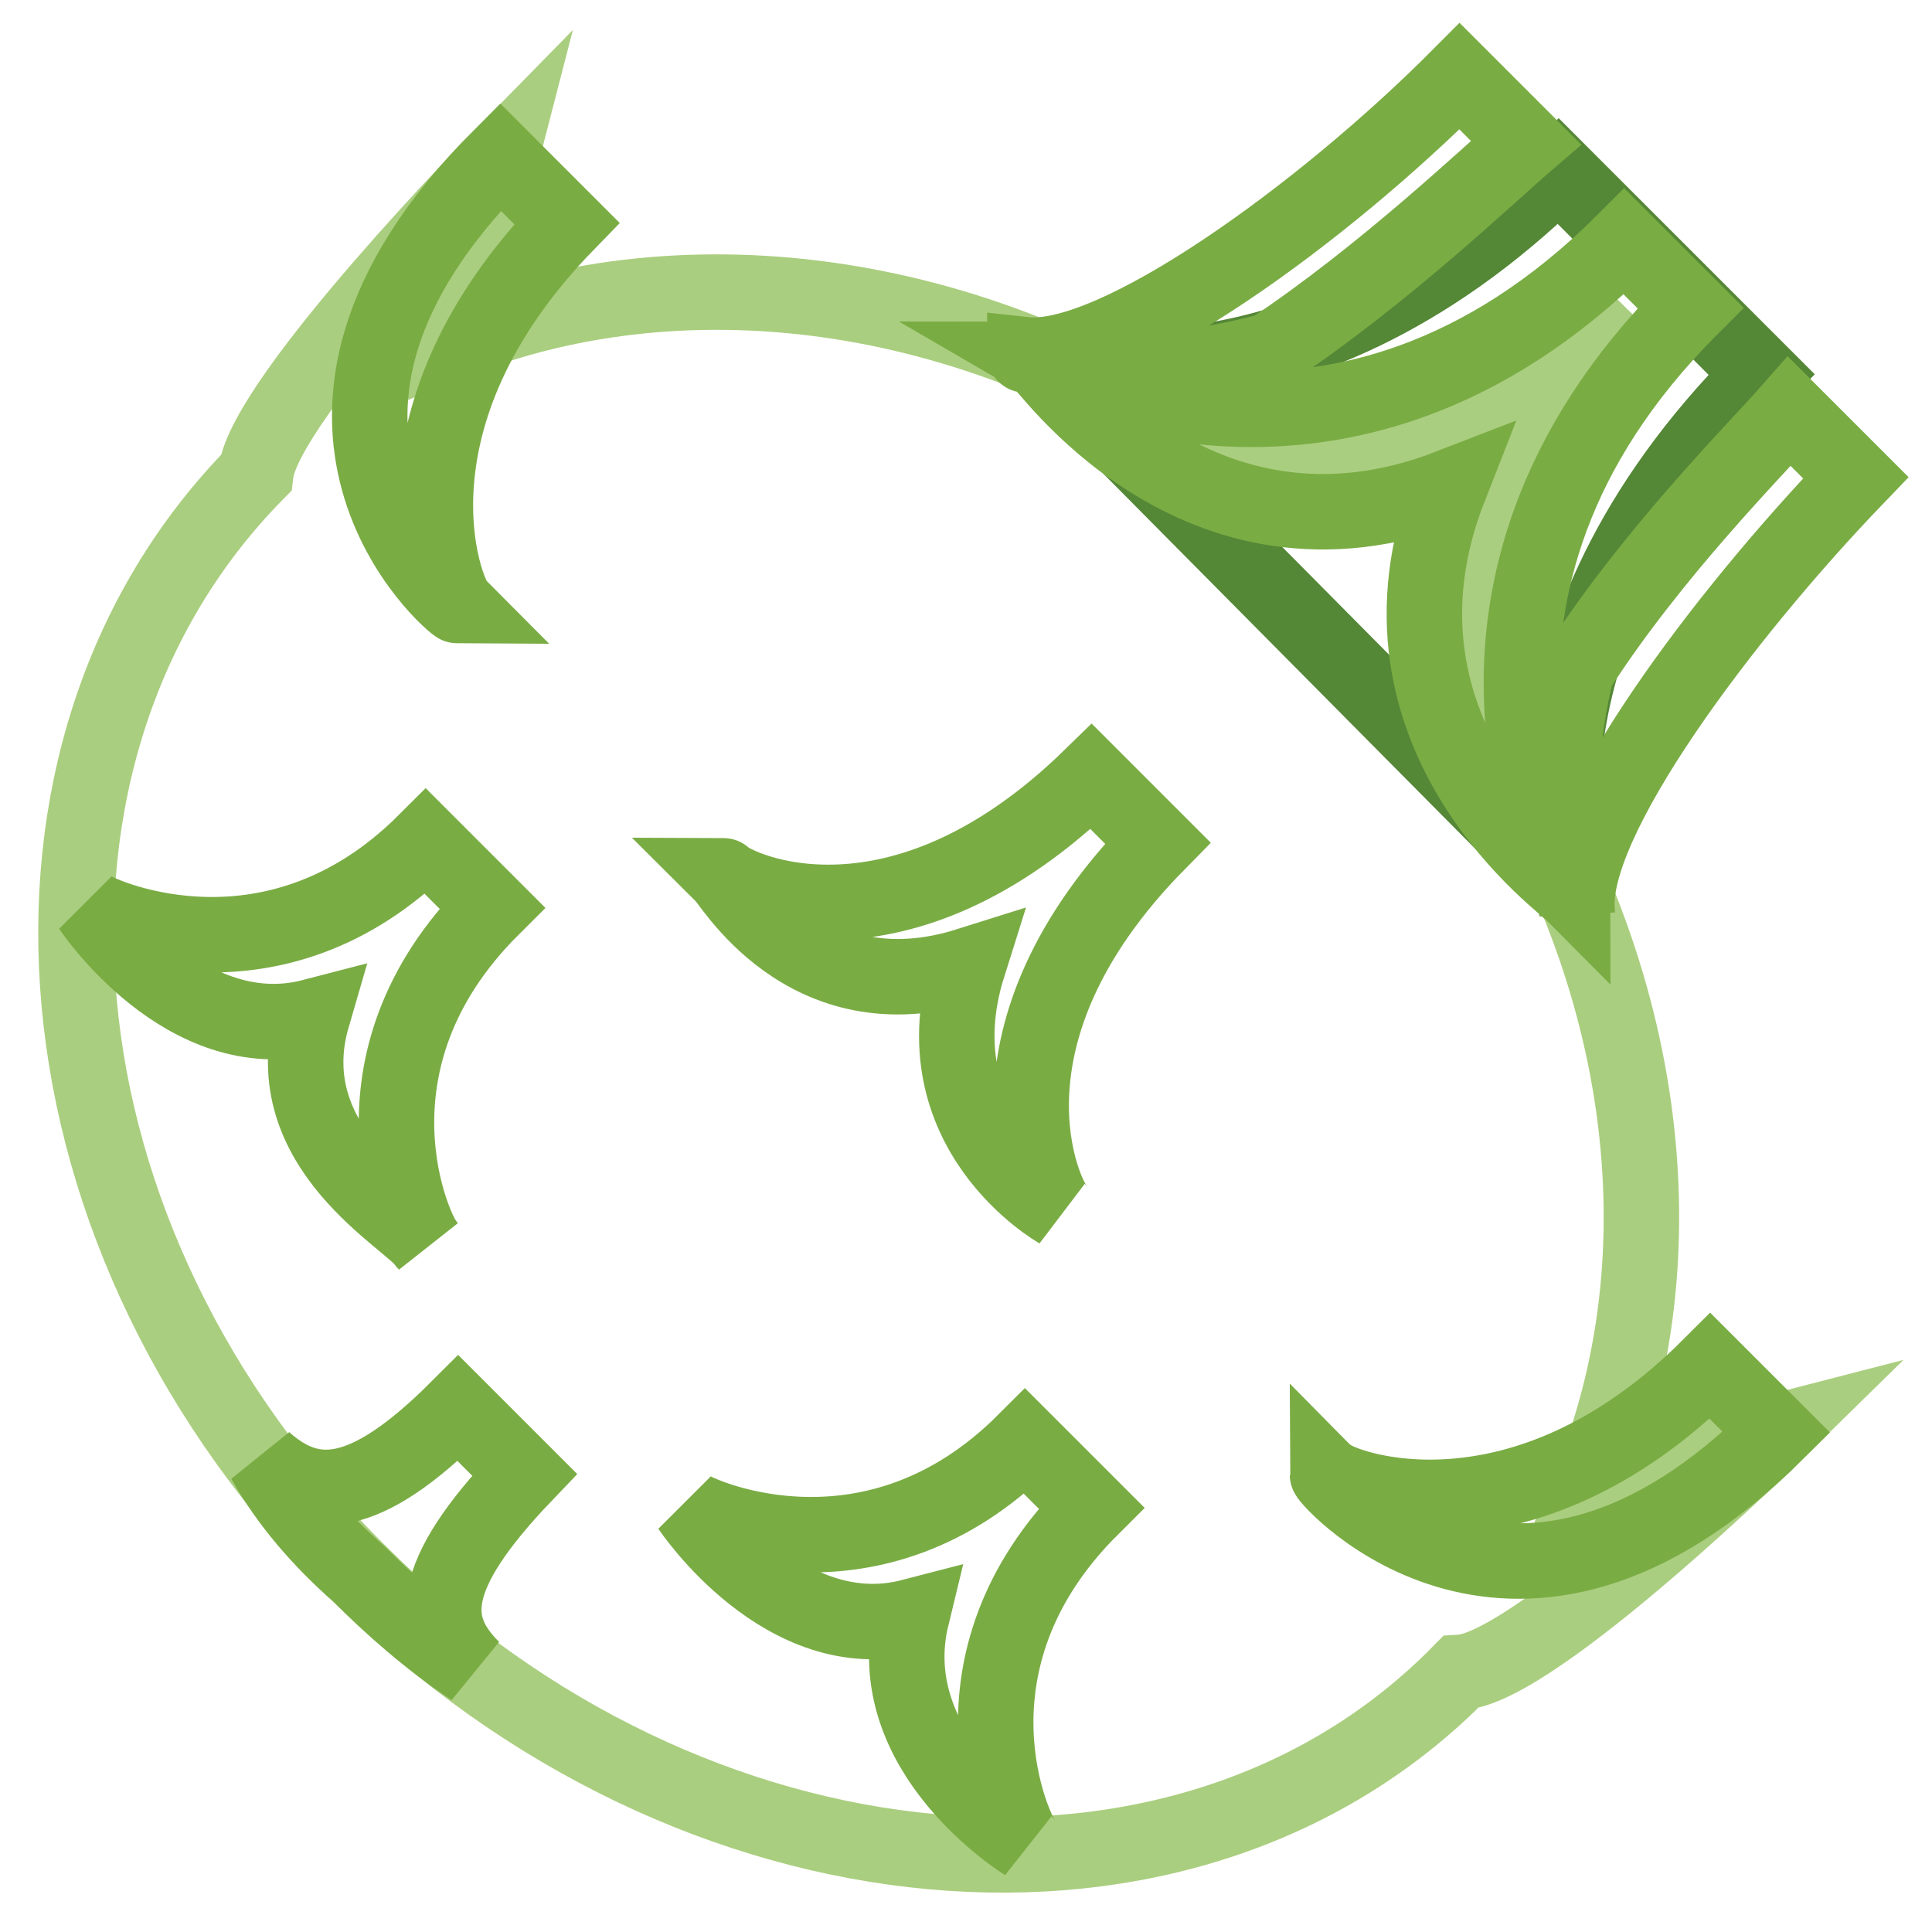 <?xml version="1.0" encoding="utf-8"?>
<!-- Svg Vector Icons : http://www.onlinewebfonts.com/icon -->
<!DOCTYPE svg PUBLIC "-//W3C//DTD SVG 1.1//EN" "http://www.w3.org/Graphics/SVG/1.1/DTD/svg11.dtd">
<svg version="1.1" xmlns="http://www.w3.org/2000/svg" xmlns:xlink="http://www.w3.org/1999/xlink" x="0px" y="0px" viewBox="0 0 256 256" enable-background="new 0 0 256 256" xml:space="preserve">
<g> <path stroke-width="10" fill-opacity="0" stroke="#548736"  d="M208.4,118.4l-70.7-71.3c0,0,33.2,10.6,68.8-24.4l26.9,26.9C197.8,85.3,208.4,118.4,208.4,118.4z"/> <path stroke-width="10" fill-opacity="0" stroke="#aace7f"  d="M211,196c12.5-31.3,6.9-70.1-16.3-102.6c-1.9-14.4,1.3-32.5,20.7-52.6c-19.4,19.4-38.2,23.2-52.6,20.7 C130.8,38.3,91.4,32.7,60.1,45.2l6.3-24.4c0,0-31.3,31.9-32.5,41.9c-36.3,36.9-30.7,102,13.8,145.8 c43.8,43.8,109.5,50.1,145.8,13.1c10-0.6,41.9-31.9,41.9-31.9L211,196L211,196z"/> <path stroke-width="10" fill-opacity="0" stroke="#7aac44"  d="M140.2,160.4c0,0-18.8-10.6-11.9-32.5c-21.9,6.9-31.9-11.9-32.5-11.9c1.9,1.9,23.2,11.9,48.8-13.1l8.8,8.8 C128.3,137.2,138.3,158.5,140.2,160.4z M56.4,164.7c-1.3-1.3-11.9-23.8,8.8-44.4l-8.8-8.8c-20,20-42.6,10-44.4,8.8 c0,0,12.5,18.8,29.4,14.4C36.3,152.2,54.5,161.6,56.4,164.7z M135.8,244.2c-1.3-1.3-11.9-23.8,8.8-44.4l-8.8-8.8 c-20,20-42.6,10-44.4,8.8c0,0,12.5,18.8,29.4,14.4C116.4,232.3,135.8,244.2,135.8,244.2z M47.6,208.6c4.4,4.4,9.4,8.8,15,12.5 c-5.6-5.6-6.3-11.9,6.9-25.7l-8.8-8.8c-12.5,12.5-19.4,12.5-25.7,6.9C38.2,199.2,42.6,204.2,47.6,208.6L47.6,208.6z M235.4,189.8 l-8.8-8.8c-25,25-48.8,16.3-50.7,14.4C175.9,196,200.9,224.2,235.4,189.8L235.4,189.8z M60.7,80.3c-1.9-1.9-10.6-25,14.4-50.7 l-8.8-8.8C31.3,55.8,60.1,80.3,60.7,80.3z M208.4,118.4c0,0.6,0.6,1.9,0.6,2.5c-1.3-11.9,19.4-39.4,36.9-57.6l-8.8-8.8 c-4.4,5-18.2,18.8-28.2,34.4C204.7,105.9,208.4,118.4,208.4,118.4z M137.7,47.7c0,0,12.5,3.8,30.7-1.3c15-10,28.8-23.2,33.8-27.5 l-8.8-8.8c-18.1,18.2-45.7,38.2-57.6,36.9C135.8,47.1,137.1,47.1,137.7,47.7L137.7,47.7z M208.4,118.4 c-1.3-1.3-21.9-40.1,15.6-77.6l-8.8-8.8c-37.6,37.6-76.4,16.3-77.6,15.6c0.6,0,20.7,30,54.5,16.9C179,97.8,208.4,117.8,208.4,118.4 L208.4,118.4z"/></g>
</svg>